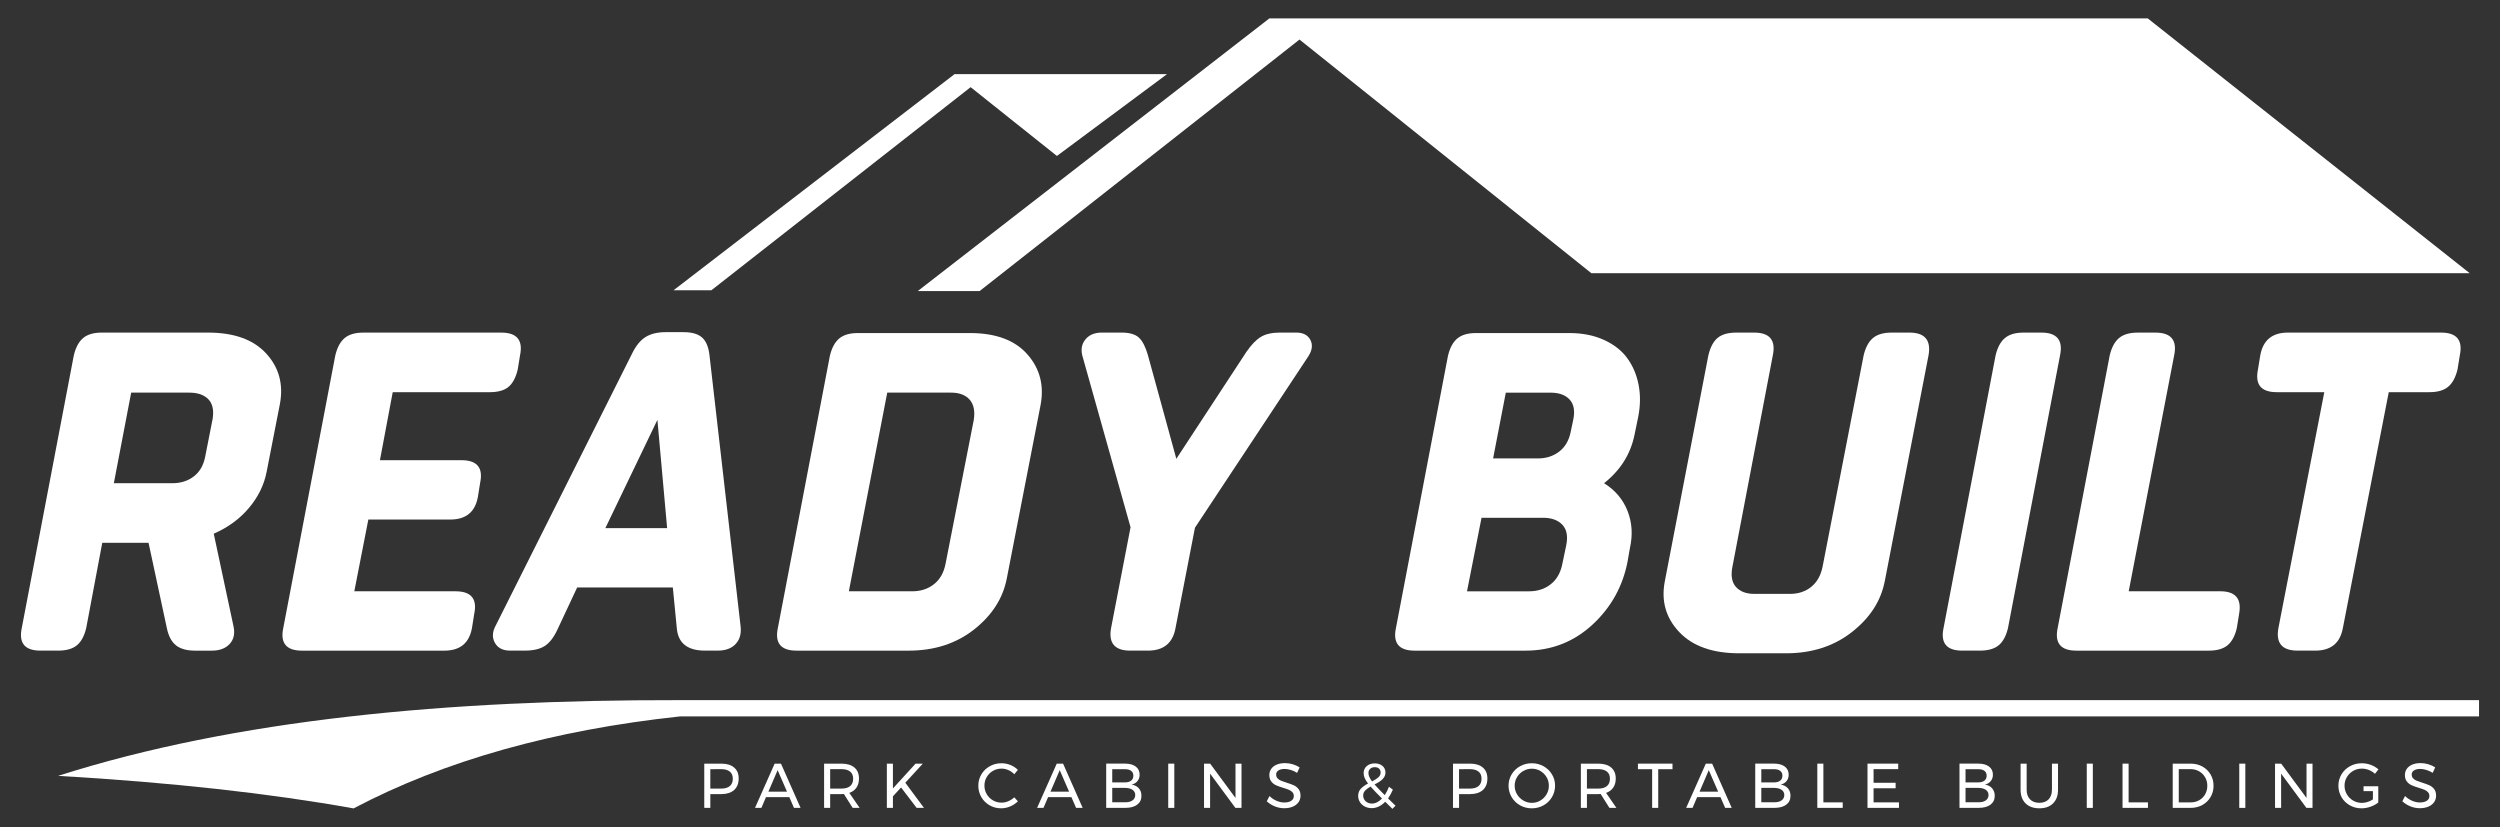 <?xml version="1.0" encoding="UTF-8"?>
<svg id="Layer_1" xmlns="http://www.w3.org/2000/svg" version="1.1" viewBox="0 0 1360 450">
  <rect x="0" y="0" width="1360" height="450" fill="#333333" stroke="none"/>
  <!-- Generator: Adobe Illustrator 29.8.3, SVG Export Plug-In . SVG Version: 2.1.1 Build 3)  -->
  <defs>
    <style>
      .st0 {
        fill: #fff;
      }
    </style>
  </defs>
  <polygon class="st0" points="366.39 157.91 386.98 157.91 528.02 47.42 574.96 84.84 634.86 40.33 519.28 40.33 366.39 157.91"/>
  <polygon class="st0" points="499.24 158.35 532.89 158.35 706.93 21.51 865.68 148.61 1343.5 148.61 1168.36 10 690.54 10 499.24 158.35"/>
  <path class="st0" d="M1348.59,380.87v8.86H369.93c-68.88,7.41-128.17,23.99-177.58,50.04-45.66-8.19-99.16-14.12-160.75-17.71,96.73-30.8,212.12-41.37,337.44-41.18h979.55v-.01Z"/>
  <g>
    <path class="st0" d="M46.9,341.65c-1.04,4.34-2.73,7.47-5.09,9.4s-5.75,2.89-10.16,2.89h-9.64c-8.51,0-11.9-4.1-10.17-12.29l28.31-148.31c1.03-4.34,2.73-7.49,5.09-9.46s5.74-2.95,10.16-2.95h57.83c14.14,0,24.68,3.82,31.65,11.45,6.96,7.63,9.41,16.83,7.35,27.59l-7.19,36.75c-1.37,7.07-4.57,13.6-9.6,19.58-5.03,5.98-11.42,10.66-19.16,14.04l10.77,50.48c.83,3.94.11,7.11-2.14,9.52s-5.47,3.61-9.64,3.61h-9.16c-4.5,0-7.96-.96-10.38-2.89-2.42-1.93-4.08-5.06-4.97-9.4l-9.95-46.38h-25.18l-8.73,46.38v-.01h0ZM115.69,227.8c.73-4.74-.07-8.29-2.4-10.66-2.33-2.37-5.78-3.55-10.36-3.55h-31.57l-9.43,49.28h31.81c4.5,0,8.36-1.2,11.57-3.61,3.22-2.41,5.31-5.94,6.27-10.6l4.1-20.84s.01-.02.01-.02Z"/>
    <path class="st0" d="M182.41,193.35c1.03-4.34,2.73-7.49,5.09-9.46s5.74-2.95,10.16-2.95h75.06c8.51,0,11.9,4.14,10.17,12.41l-1.23,7.59c-1.04,4.42-2.72,7.59-5.03,9.52-2.32,1.93-5.72,2.89-10.22,2.89h-52.77l-6.95,36.99h44.34c8.51,0,11.9,4.1,10.17,12.29l-1.23,7.71c-1.49,8.19-6.49,12.29-15.01,12.29h-44.58l-7.63,39.03h55.06c8.51,0,11.9,4.1,10.17,12.29l-1.23,7.71c-1.49,8.19-6.49,12.29-15.01,12.29h-77.47c-8.51,0-11.9-4.1-10.17-12.29l28.31-148.31Z"/>
    <path class="st0" d="M343.83,192.38c2.08-4.26,4.53-7.27,7.36-9.04,2.83-1.77,6.5-2.65,11-2.65h9.64c4.58,0,7.96.98,10.14,2.95,2.18,1.97,3.51,5.2,4,9.7l16.81,146.5c.65,4.34-.15,7.77-2.41,10.3s-5.55,3.79-9.89,3.79h-6.99c-9.64,0-14.75-4.18-15.34-12.53l-2.13-21.81h-52.05l-10.67,22.77c-2,4.34-4.31,7.35-6.94,9.04s-6.23,2.53-10.81,2.53h-8.07c-3.94,0-6.7-1.43-8.28-4.28-1.59-2.85-1.4-6.04.58-9.58l74.07-147.71-.02.02h0ZM357.63,228.4l-28.32,58.91h33.61l-5.29-58.91h0Z"/>
    <path class="st0" d="M547.69,314.67c-2.06,10.76-7.97,20-17.71,27.71-9.75,7.71-21.65,11.57-35.7,11.57h-60.96c-8.51,0-11.9-4.1-10.17-12.29l28.3-148.07c1.03-4.34,2.73-7.49,5.09-9.46s5.74-2.95,10.16-2.95h60.96c14.05,0,24.48,3.88,31.28,11.63,6.8,7.75,9.17,16.97,7.11,27.65l-18.35,94.21h-.01ZM529.74,228.41c.73-4.82-.03-8.49-2.27-11.02s-5.61-3.8-10.11-3.8h-34.7l-20.88,108.07h34.58c4.5,0,8.38-1.26,11.64-3.79s5.38-6.2,6.35-11.02l15.39-78.43v-.01h0Z"/>
    <path class="st0" d="M639.49,341.65c-1.49,8.19-6.49,12.29-15.01,12.29h-9.64c-8.43,0-11.9-4.1-10.41-12.29l10.59-54.82-25.93-92.29c-1.23-3.77-.84-6.99,1.18-9.64s5.08-3.98,9.17-3.98h10.6c4.34,0,7.5.9,9.48,2.71s3.62,4.96,4.91,9.46l15.5,56.5,38.05-58.07c2.71-3.93,5.35-6.69,7.94-8.25,2.58-1.57,6.09-2.35,10.5-2.35h8.67c3.77,0,6.36,1.33,7.75,3.98s1.03,5.62-1.09,8.92l-61.69,93.25-10.58,54.58h.01Z"/>
    <path class="st0" d="M885.49,305.03c-2.57,13.73-8.96,25.32-19.17,34.76-10.21,9.44-22.38,14.16-36.52,14.16h-60.24c-8.51,0-11.9-4.1-10.17-12.29l28.3-148.07c1.03-4.34,2.73-7.49,5.09-9.46,2.36-1.97,5.74-2.95,10.16-2.95h50.84c7.07,0,13.33,1.25,18.78,3.73,5.45,2.49,9.69,5.82,12.72,10,3.03,4.18,5.07,9,6.12,14.46s.99,11.2-.18,17.23l-2.03,9.88c-2.14,10.52-7.66,19.32-16.58,26.38,6.05,3.78,10.31,8.82,12.78,15.12,2.47,6.31,2.9,13.03,1.28,20.18l-1.2,6.87h.02,0ZM852.05,296.48c.97-4.82.26-8.49-2.14-11.02s-5.89-3.79-10.47-3.79h-33.49l-7.9,40h33.85c4.5,0,8.38-1.26,11.64-3.79s5.38-6.2,6.35-11.02l2.17-10.36-.01-.02h0ZM855.88,228.17c.97-4.74.29-8.35-2.03-10.84-2.32-2.49-5.77-3.73-10.35-3.73h-24.34l-6.91,35.78h24.34c4.5,0,8.36-1.22,11.57-3.68,3.22-2.45,5.31-6,6.28-10.66l1.44-6.87h0Z"/>
    <path class="st0" d="M1025.29,316.23c-2.06,10.68-8,19.88-17.83,27.59s-21.77,11.57-35.82,11.57h-25.42c-14.54,0-25.45-3.86-32.73-11.57-7.28-7.71-9.89-16.91-7.83-27.59l23.69-122.89c1.04-4.42,2.71-7.59,5.03-9.52,2.32-1.93,5.72-2.89,10.22-2.89h9.64c8.51,0,11.9,4.14,10.17,12.41l-21.96,114.93c-.97,4.82-.34,8.49,1.9,11.02,2.24,2.53,5.61,3.79,10.11,3.79h19.28c4.5,0,8.34-1.26,11.52-3.79s5.26-6.2,6.23-11.02l22.33-114.93c1.03-4.34,2.73-7.49,5.09-9.46,2.36-1.97,5.74-2.95,10.16-2.95h9.64c8.43,0,11.9,4.14,10.41,12.41l-23.81,122.89h-.02Z"/>
    <path class="st0" d="M1092.35,341.65c-1.04,4.34-2.73,7.47-5.09,9.4s-5.75,2.89-10.16,2.89h-9.64c-8.51,0-11.9-4.1-10.17-12.29l28.31-148.31c1.03-4.34,2.73-7.49,5.09-9.46s5.74-2.95,10.16-2.95h9.64c8.51,0,11.9,4.14,10.17,12.41l-28.31,148.31Z"/>
    <path class="st0" d="M1147.68,193.35c1.03-4.34,2.73-7.49,5.09-9.46s5.74-2.95,10.16-2.95h9.64c8.51,0,11.9,4.14,10.17,12.41l-24.72,128.31h49.88c8.27,0,11.66,4.1,10.17,12.29l-1.23,7.71c-1.04,4.34-2.73,7.47-5.09,9.4s-5.74,2.89-10.16,2.89h-72.05c-8.51,0-11.9-4.1-10.17-12.29l28.31-148.31h0Z"/>
    <path class="st0" d="M1274.52,341.65c-1.49,8.19-6.49,12.29-15.01,12.29h-9.64c-8.43,0-11.9-4.1-10.41-12.29l24.96-128.31h-25.9c-8.51,0-11.9-4.14-10.17-12.41l1.23-7.59c1.49-8.27,6.5-12.41,15.01-12.41h83.37c8.51,0,11.9,4.14,10.17,12.41l-1.23,7.59c-1.04,4.34-2.73,7.49-5.09,9.46s-5.75,2.95-10.16,2.95h-22.17l-24.96,128.31h0Z"/>
  </g>
  <g>
    <path class="st0" d="M399.36,417.55c-1.64-1.42-3.96-2.13-6.96-2.13h-9.28v24.07h3.3v-7.5h5.98c2.98,0,5.3-.74,6.95-2.22,1.65-1.48,2.48-3.56,2.48-6.24s-.82-4.56-2.46-5.98h-.01ZM397,427.64c-1.1.91-2.68,1.36-4.74,1.36h-5.85v-10.56l5.85-.03c2.06,0,3.64.44,4.74,1.32,1.1.88,1.65,2.18,1.65,3.9s-.55,3.1-1.65,4.01Z"/>
    <path class="st0" d="M421.41,415.42l-10.69,24.07h3.47l2.51-5.84h12.69l2.54,5.84h3.58l-10.66-24.07h-3.44ZM418.01,430.65l5.02-11.69,5.09,11.69h-10.11Z"/>
    <path class="st0" d="M465.93,428.45c.9-1.33,1.36-2.97,1.36-4.92,0-2.59-.83-4.59-2.49-6s-4.02-2.11-7.07-2.11h-9.42v24.07h3.3v-7.5h6.12c.34,0,.79-.02,1.34-.07l4.78,7.56h3.78l-5.6-8.15c1.7-.6,3-1.56,3.9-2.89v.01h0ZM457.73,429h-6.12v-10.59h6.12c2.06,0,3.64.44,4.74,1.32,1.1.88,1.65,2.18,1.65,3.9s-.55,3.1-1.65,4.01-2.68,1.36-4.74,1.36Z"/>
    <polygon class="st0" points="502.01 415.42 498.06 415.42 485.75 428.93 485.75 415.42 482.45 415.42 482.45 439.48 485.75 439.48 485.75 433.19 490.18 428.38 498.64 439.48 502.63 439.48 492.49 425.8 502.01 415.42"/>
    <path class="st0" d="M548.53,435.86c-1.22.52-2.45.77-3.71.77-1.7,0-3.25-.41-4.68-1.24-1.42-.83-2.54-1.95-3.37-3.37-.83-1.42-1.24-2.97-1.24-4.64s.41-3.25,1.24-4.66,1.95-2.53,3.37-3.35c1.42-.83,2.98-1.24,4.68-1.24,1.28,0,2.53.27,3.75.81,1.21.54,2.28,1.29,3.2,2.25l1.96-2.37c-1.15-1.15-2.5-2.03-4.07-2.67-1.57-.63-3.19-.94-4.87-.94-2.32,0-4.44.54-6.36,1.62-1.93,1.08-3.44,2.55-4.56,4.42-1.11,1.87-1.67,3.93-1.67,6.17s.55,4.34,1.65,6.22,2.6,3.36,4.5,4.45c1.9,1.09,4,1.63,6.29,1.63,1.65,0,3.28-.34,4.88-1.01,1.6-.68,3.01-1.61,4.23-2.8l-1.99-2.17c-.94.89-2.02,1.6-3.23,2.11v.01h0Z"/>
    <path class="st0" d="M574.87,415.42l-10.69,24.07h3.47l2.51-5.84h12.69l2.54,5.84h3.58l-10.66-24.07h-3.44ZM571.47,430.65l5.02-11.69,5.09,11.69h-10.11Z"/>
    <path class="st0" d="M615.58,426.83c1.35-.32,2.42-.96,3.2-1.91s1.17-2.12,1.17-3.49c0-1.88-.7-3.35-2.11-4.42s-3.34-1.6-5.79-1.6h-10.28v24.07h10.45c2.73,0,4.87-.58,6.41-1.74,1.55-1.16,2.32-2.77,2.32-4.83,0-1.63-.48-2.99-1.43-4.08s-2.26-1.76-3.94-2.01v.01h0ZM605.06,418.44h6.81c1.49-.02,2.64.28,3.46.89.81.62,1.22,1.5,1.22,2.65s-.41,2.07-1.22,2.7-1.97.95-3.46.95h-6.81v-7.19h0ZM616.06,435.44c-1.01.7-2.41,1.04-4.19,1.01h-6.81v-7.84h6.81c1.79,0,3.19.34,4.19,1.03,1.01.69,1.51,1.64,1.51,2.85s-.5,2.24-1.51,2.94v.01h0Z"/>
    <rect class="st0" x="635.52" y="415.42" width="3.3" height="24.07"/>
    <polygon class="st0" points="672.11 434.09 658.32 415.42 654.99 415.42 654.99 439.48 658.29 439.48 658.29 420.85 672.04 439.48 675.38 439.48 675.38 415.42 672.11 415.42 672.11 434.09"/>
    <path class="st0" d="M703.85,427.21c-1.01-.46-2.33-.94-3.95-1.44-1.31-.41-2.33-.77-3.06-1.08s-1.35-.73-1.86-1.27c-.5-.54-.76-1.23-.76-2.08,0-.94.42-1.68,1.25-2.22.84-.54,1.95-.81,3.35-.81,1.01,0,2.11.18,3.32.53,1.2.36,2.37.89,3.49,1.6l1.38-2.96c-1.08-.71-2.31-1.28-3.7-1.7s-2.8-.64-4.25-.64c-1.7,0-3.19.26-4.47.79-1.28.53-2.28,1.28-2.99,2.27-.71.99-1.07,2.12-1.07,3.4,0,1.47.35,2.65,1.05,3.54s1.55,1.57,2.56,2.03,2.32.93,3.92,1.41c1.31.39,2.34.75,3.11,1.07.77.32,1.4.76,1.91,1.31.5.55.76,1.25.76,2.1,0,1.08-.46,1.93-1.39,2.56s-2.2.94-3.8.94c-1.35,0-2.75-.3-4.18-.91-1.43-.61-2.72-1.47-3.87-2.6l-1.48,2.85c1.21,1.15,2.66,2.06,4.33,2.75,1.67.69,3.39,1.03,5.16,1.03s3.28-.28,4.62-.84c1.34-.56,2.38-1.36,3.13-2.39s1.12-2.24,1.12-3.61c0-1.49-.36-2.69-1.07-3.59s-1.57-1.59-2.58-2.05l.02.01h0Z"/>
    <path class="st0" d="M757.73,429.58l-2.13-1.58c-.62,1.63-1.39,3.14-2.3,4.54-2.54-2.52-4.39-4.45-5.54-5.78,1.24-.64,2.26-1.24,3.08-1.8.81-.56,1.49-1.24,2.03-2.03s.81-1.7.81-2.73c0-1.44-.54-2.63-1.62-3.54-1.08-.92-2.48-1.38-4.2-1.38s-3.24.49-4.37,1.48c-1.12.99-1.68,2.26-1.68,3.82,0,.87.19,1.76.58,2.67s1,1.9,1.82,2.97c-1.67.89-2.99,1.85-3.94,2.87s-1.43,2.31-1.43,3.87c0,1.26.33,2.4.98,3.42.65,1.02,1.54,1.82,2.66,2.39s2.36.86,3.71.86,2.62-.3,3.87-.89c1.25-.6,2.41-1.46,3.49-2.58l3.92,3.85,1.69-1.72-4.06-3.95c1.03-1.47,1.9-3.05,2.61-4.74l.02-.02h0ZM745.37,418.25c.63-.61,1.47-.91,2.53-.91.96,0,1.73.26,2.3.79s.86,1.23.86,2.1c0,1.03-.4,1.9-1.19,2.61s-1.95,1.47-3.49,2.27c-1.31-1.79-1.96-3.31-1.96-4.57,0-.92.31-1.68.94-2.29h.01ZM746.32,437.14c-1.33,0-2.45-.41-3.37-1.24s-1.38-1.88-1.38-3.16c0-1.01.35-1.89,1.05-2.65.7-.76,1.69-1.49,2.97-2.2,1.44,1.65,3.52,3.82,6.22,6.5-1.77,1.83-3.6,2.75-5.5,2.75h.01Z"/>
    <path class="st0" d="M806.67,417.55c-1.64-1.42-3.96-2.13-6.96-2.13h-9.28v24.07h3.3v-7.5h5.98c2.98,0,5.3-.74,6.95-2.22s2.48-3.56,2.48-6.24-.82-4.56-2.46-5.98h-.01,0ZM804.31,427.64c-1.1.91-2.68,1.36-4.74,1.36h-5.85v-10.56l5.85-.03c2.06,0,3.64.44,4.74,1.32s1.65,2.18,1.65,3.9-.55,3.1-1.65,4.01Z"/>
    <path class="st0" d="M839.68,416.83c-1.94-1.08-4.06-1.62-6.38-1.62s-4.47.54-6.4,1.62c-1.93,1.08-3.45,2.55-4.57,4.42-1.12,1.87-1.68,3.93-1.68,6.17s.56,4.32,1.68,6.21c1.12,1.89,2.65,3.38,4.59,4.47s4.06,1.63,6.38,1.63,4.44-.54,6.38-1.63,3.47-2.58,4.59-4.47,1.69-3.96,1.69-6.21-.56-4.3-1.69-6.17c-1.12-1.87-2.65-3.34-4.59-4.42ZM841.33,432.1c-.84,1.42-1.96,2.55-3.37,3.39-1.41.84-2.95,1.26-4.62,1.26s-3.23-.42-4.66-1.26-2.57-1.97-3.42-3.39-1.27-2.98-1.27-4.68.42-3.25,1.27-4.66,1.99-2.53,3.42-3.35,2.99-1.24,4.66-1.24,3.21.41,4.62,1.24,2.53,1.94,3.37,3.35c.84,1.41,1.25,2.96,1.25,4.66s-.42,3.26-1.25,4.68Z"/>
    <path class="st0" d="M877.61,428.45c.9-1.33,1.36-2.97,1.36-4.92,0-2.59-.83-4.59-2.49-6s-4.02-2.11-7.07-2.11h-9.42v24.07h3.3v-7.5h6.12c.34,0,.79-.02,1.34-.07l4.78,7.56h3.78l-5.6-8.15c1.7-.6,3-1.56,3.9-2.89v.01h0ZM869.41,429h-6.12v-10.59h6.12c2.06,0,3.64.44,4.75,1.32s1.65,2.18,1.65,3.9-.55,3.1-1.65,4.01c-1.1.91-2.68,1.36-4.75,1.36Z"/>
    <polygon class="st0" points="891.03 418.44 898.77 418.44 898.77 439.48 902.07 439.48 902.07 418.44 909.84 418.44 909.84 415.42 891.03 415.42 891.03 418.44"/>
    <path class="st0" d="M927.96,415.42l-10.69,24.07h3.47l2.51-5.84h12.69l2.55,5.84h3.57l-10.66-24.07h-3.44ZM924.56,430.65l5.02-11.69,5.09,11.69h-10.11Z"/>
    <path class="st0" d="M968.67,426.83c1.35-.32,2.42-.96,3.2-1.91s1.17-2.12,1.17-3.49c0-1.88-.71-3.35-2.12-4.42s-3.34-1.6-5.79-1.6h-10.28v24.07h10.45c2.73,0,4.87-.58,6.41-1.74,1.55-1.16,2.32-2.77,2.32-4.83,0-1.63-.48-2.99-1.43-4.08s-2.26-1.76-3.94-2.01l.01.01h0ZM958.15,418.44h6.81c1.49-.02,2.64.28,3.46.89s1.22,1.5,1.22,2.65-.41,2.07-1.22,2.7-1.97.95-3.46.95h-6.81v-7.19h0ZM969.15,435.44c-1.01.7-2.41,1.04-4.19,1.01h-6.81v-7.84h6.81c1.79,0,3.19.34,4.19,1.03,1.01.69,1.51,1.64,1.51,2.85s-.51,2.24-1.51,2.94v.01h0Z"/>
    <polygon class="st0" points="991.92 415.42 988.62 415.42 988.62 439.48 1002.44 439.48 1002.44 436.49 991.92 436.49 991.92 415.42"/>
    <polygon class="st0" points="1019.22 428.82 1031.22 428.82 1031.22 425.83 1019.22 425.83 1019.22 418.41 1032.63 418.41 1032.63 415.42 1015.92 415.42 1015.92 439.48 1033.04 439.48 1033.04 436.49 1019.22 436.49 1019.22 428.82"/>
    <path class="st0" d="M1079.77,426.83c1.35-.32,2.42-.96,3.2-1.91.78-.95,1.17-2.12,1.17-3.49,0-1.88-.7-3.35-2.11-4.42s-3.34-1.6-5.79-1.6h-10.28v24.07h10.45c2.73,0,4.87-.58,6.41-1.74,1.55-1.16,2.32-2.77,2.32-4.83,0-1.63-.48-2.99-1.43-4.08-.95-1.09-2.26-1.76-3.94-2.01v.01h0ZM1069.25,418.44h6.81c1.49-.02,2.64.28,3.46.89.81.62,1.22,1.5,1.22,2.65s-.41,2.07-1.22,2.7c-.81.63-1.97.95-3.46.95h-6.81v-7.19h0ZM1080.25,435.44c-1.01.7-2.41,1.04-4.19,1.01h-6.81v-7.84h6.81c1.79,0,3.19.34,4.19,1.03,1.01.69,1.51,1.64,1.51,2.85s-.5,2.24-1.51,2.94v.01h0Z"/>
    <path class="st0" d="M1116.25,429.65c0,2.22-.61,3.96-1.82,5.21s-2.89,1.87-5.02,1.87-3.85-.62-5.07-1.87-1.84-2.99-1.84-5.21v-14.23h-3.3v14.23c0,3.14.9,5.6,2.72,7.39,1.81,1.79,4.31,2.68,7.5,2.68s5.64-.89,7.44-2.68c1.8-1.79,2.7-4.25,2.7-7.39v-14.23h-3.3v14.23h-.01,0Z"/>
    <rect class="st0" x="1135.2" y="415.42" width="3.3" height="24.07"/>
    <polygon class="st0" points="1157.96 415.42 1154.66 415.42 1154.66 439.48 1168.48 439.48 1168.48 436.49 1157.96 436.49 1157.96 415.42"/>
    <path class="st0" d="M1198.1,416.98c-1.89-1.04-4.01-1.56-6.34-1.56h-9.8v24.07h9.7c2.36,0,4.49-.52,6.39-1.56s3.4-2.48,4.49-4.32c1.09-1.83,1.63-3.89,1.63-6.15s-.54-4.32-1.62-6.16c-1.08-1.83-2.56-3.27-4.45-4.31v-.01ZM1199.61,432.09c-.79,1.38-1.87,2.45-3.23,3.23s-2.88,1.17-4.56,1.17h-6.57v-18.09h6.43c1.7,0,3.24.4,4.62,1.19,1.39.79,2.48,1.87,3.28,3.25.8,1.37,1.2,2.92,1.2,4.64s-.4,3.23-1.19,4.61h.02,0Z"/>
    <rect class="st0" x="1218.16" y="415.42" width="3.3" height="24.07"/>
    <polygon class="st0" points="1254.75 434.09 1240.96 415.42 1237.62 415.42 1237.62 439.48 1240.93 439.48 1240.93 420.85 1254.68 439.48 1258.01 439.48 1258.01 415.42 1254.75 415.42 1254.75 434.09"/>
    <path class="st0" d="M1280.09,419.37c1.44-.83,3.03-1.24,4.75-1.24,1.31,0,2.58.25,3.83.74s2.36,1.19,3.32,2.08l1.89-2.41c-1.17-1.03-2.55-1.84-4.14-2.44s-3.23-.89-4.9-.89c-2.36,0-4.52.54-6.46,1.62-1.95,1.08-3.49,2.55-4.61,4.42-1.12,1.87-1.68,3.93-1.68,6.17s.56,4.32,1.67,6.21c1.11,1.89,2.63,3.38,4.56,4.47s4.04,1.63,6.36,1.63c1.6,0,3.22-.29,4.85-.86s3.05-1.34,4.26-2.3v-8.84h-8.02v2.65h5.1v4.5c-.89.6-1.86,1.06-2.91,1.39-1.04.33-2.07.5-3.08.5-1.72,0-3.3-.42-4.74-1.25s-2.59-1.97-3.44-3.4-1.27-3-1.27-4.69.42-3.25,1.26-4.68,1.98-2.54,3.42-3.37l-.02-.01h0Z"/>
    <path class="st0" d="M1324.17,429.25c-.71-.9-1.57-1.59-2.58-2.05s-2.33-.94-3.95-1.44c-1.31-.41-2.33-.77-3.06-1.08s-1.35-.73-1.86-1.27c-.51-.54-.76-1.23-.76-2.08,0-.94.42-1.68,1.26-2.22s1.95-.81,3.35-.81c1.01,0,2.11.18,3.32.53,1.2.36,2.37.89,3.49,1.6l1.38-2.96c-1.08-.71-2.31-1.28-3.7-1.7s-2.8-.64-4.25-.64c-1.7,0-3.19.26-4.47.79s-2.28,1.28-2.99,2.27-1.07,2.12-1.07,3.4c0,1.47.35,2.65,1.05,3.54s1.55,1.57,2.56,2.03,2.31.93,3.92,1.41c1.31.39,2.34.75,3.11,1.07s1.4.76,1.91,1.31c.5.55.76,1.25.76,2.1,0,1.08-.46,1.93-1.39,2.56s-2.2.94-3.8.94c-1.35,0-2.74-.3-4.18-.91-1.43-.61-2.72-1.47-3.87-2.6l-1.48,2.85c1.21,1.15,2.66,2.06,4.33,2.75,1.67.69,3.39,1.03,5.16,1.03s3.28-.28,4.62-.84,2.38-1.36,3.13-2.39,1.12-2.24,1.12-3.61c0-1.49-.36-2.69-1.07-3.59l.01.01h0Z"/>
  </g>
</svg>